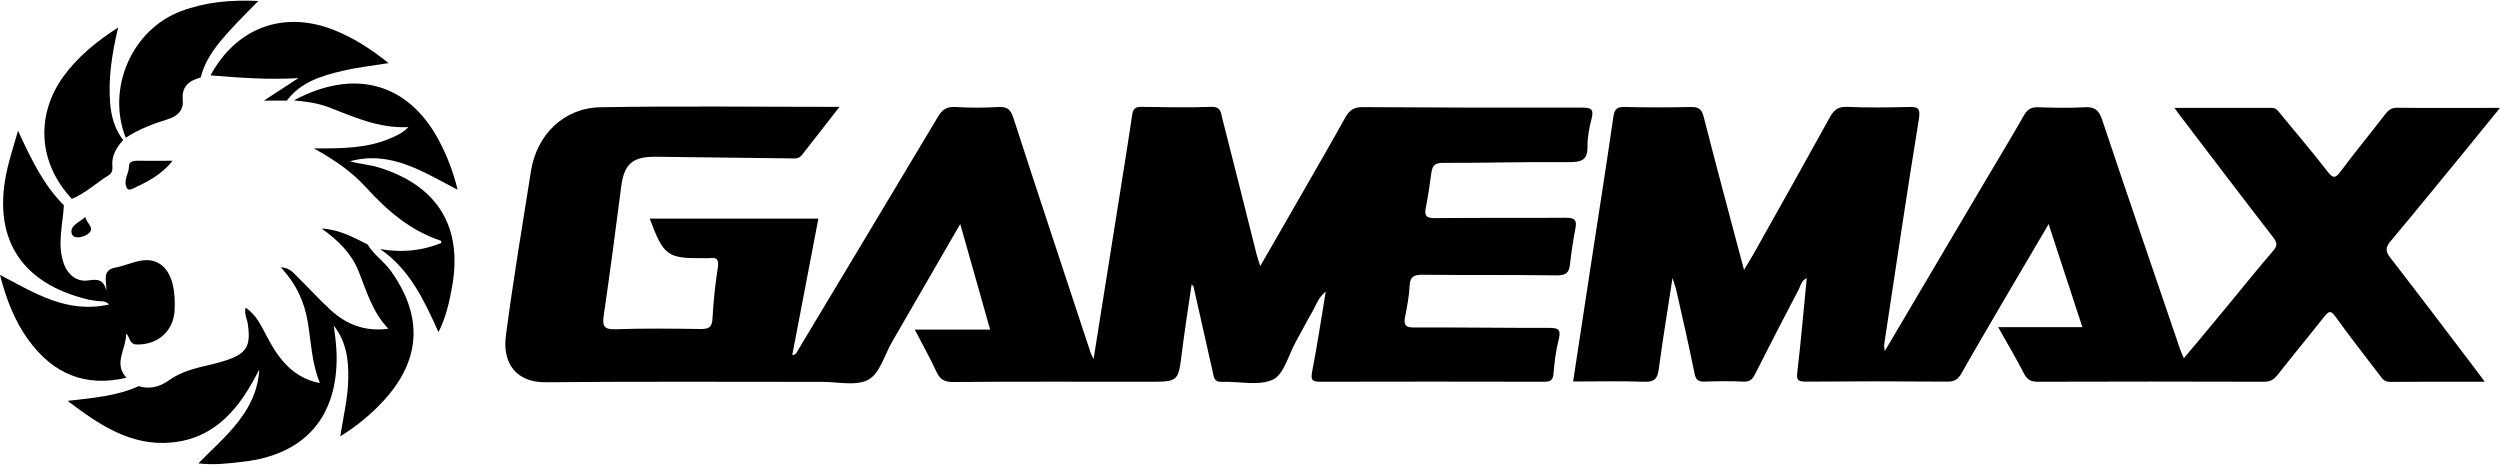 <?xml version="1.0" encoding="UTF-8"?> <svg xmlns="http://www.w3.org/2000/svg" id="Capa_1" data-name="Capa 1" viewBox="0 0 200 37.19"><defs><style> .cls-1 { fill: #000; stroke-width: 0px; } </style></defs><path class="cls-1" d="M87.49,28.7c.77-4.85,1.5-9.43,2.23-14.02.29-1.84.59-3.68.86-5.52.07-.48.28-.62.75-.61,1.87.03,3.74.06,5.6,0,.75-.02.74.48.85.91.93,3.63,1.84,7.27,2.75,10.9.07.26.16.52.29.93,1.14-1.98,2.22-3.85,3.29-5.72,1.18-2.06,2.37-4.11,3.52-6.18.32-.57.67-.82,1.37-.82,5.84.04,11.69.05,17.53.04.69,0,1.01.07.8.87-.19.73-.34,1.5-.33,2.24.02,1.15-.55,1.25-1.52,1.25-3.35-.03-6.71.07-10.06.06-.65,0-.83.24-.91.79-.12.92-.26,1.84-.44,2.76-.13.65-.01.88.73.87,3.49-.04,6.99,0,10.48-.03.73,0,.88.21.75.87-.18.95-.33,1.9-.43,2.86-.07.67-.33.88-1.03.88-3.6-.05-7.19-.01-10.79-.05-.69,0-.98.16-1.01.89-.04.82-.2,1.64-.36,2.45-.13.65,0,.89.74.88,3.6-.02,7.19.04,10.79.03.74,0,.95.14.76.91-.23.9-.35,1.83-.42,2.76-.05.57-.3.64-.79.64-5.95-.01-11.9-.02-17.84,0-.66,0-.81-.12-.68-.8.4-2.06.71-4.13,1.09-6.42-.62.52-.76,1.06-1.02,1.52-.48.83-.92,1.69-1.39,2.53-.58,1.05-.94,2.59-1.82,3-1.14.53-2.71.12-4.09.18-.63.02-.63-.4-.72-.79-.52-2.28-1.02-4.56-1.54-6.84,0-.03-.04-.05-.15-.17-.27,1.88-.56,3.67-.78,5.47-.29,2.31-.27,2.32-2.64,2.32-5.22,0-10.44-.02-15.67.02-.69,0-1.04-.2-1.32-.81-.52-1.12-1.12-2.19-1.74-3.38h6.03c-.8-2.82-1.57-5.54-2.39-8.45-1.89,3.26-3.68,6.35-5.46,9.44-.6,1.04-.97,2.5-1.88,3.01-.95.53-2.42.18-3.66.18-7.4,0-14.8-.04-22.2.03-2.23.02-3.45-1.44-3.15-3.72.58-4.41,1.31-8.8,2.01-13.19.46-2.89,2.63-5.04,5.55-5.09,6.32-.11,12.64-.03,19.13-.03-1.06,1.36-2.03,2.59-2.99,3.83-.29.38-.66.29-1.03.29-3.56-.04-7.12-.08-10.68-.13-1.87-.02-2.54.59-2.77,2.43-.44,3.42-.89,6.84-1.39,10.25-.12.83-.02,1.15.93,1.12,2.28-.08,4.56-.05,6.84-.02.65,0,.89-.14.93-.84.07-1.38.22-2.75.43-4.11.1-.66-.13-.79-.69-.72-.14.02-.28,0-.41,0-2.94.04-3.24-.18-4.35-3.16h13.49c-.7,3.65-1.39,7.26-2.09,10.92.32-.02.37-.25.48-.43,3.73-6.22,7.47-12.43,11.19-18.66.34-.57.71-.8,1.39-.76,1.14.07,2.28.07,3.42,0,.71-.04.99.19,1.21.87,2.03,6.27,4.12,12.53,6.18,18.79.03.09.08.18.24.5Z"></path><path class="cls-1" d="M150.78,28.09c2.76-4.68,5.4-9.15,8.04-13.61,1.03-1.75,2.09-3.48,3.09-5.24.28-.49.58-.68,1.14-.66,1.24.04,2.49.07,3.73,0,.79-.05,1.13.23,1.38.97,2.06,6.15,4.17,12.29,6.26,18.43.07.19.16.38.29.68,1.17-1.4,2.31-2.76,3.44-4.13,1.23-1.49,2.44-3,3.7-4.46.38-.44.32-.67-.01-1.1-2.53-3.27-5.03-6.57-7.54-9.86-.1-.13-.19-.27-.34-.48,2.66,0,5.22,0,7.79,0,.38,0,.52.28.72.52,1.25,1.52,2.53,3.02,3.73,4.57.45.59.65.54,1.07-.03,1.13-1.52,2.34-2.99,3.5-4.49.26-.34.5-.59,1-.58,2.69.03,5.38.01,8.23.01-.86,1.05-1.64,2.02-2.43,2.99-2.1,2.56-4.19,5.13-6.32,7.67-.44.52-.41.85,0,1.36,2.3,2.97,4.57,5.97,6.84,8.96.2.26.39.53.69.93-2.64,0-5.11-.01-7.59.01-.49,0-.65-.32-.87-.61-1.17-1.53-2.37-3.05-3.49-4.62-.38-.53-.55-.41-.88,0-1.24,1.57-2.52,3.11-3.75,4.68-.31.39-.62.55-1.13.54-6.02-.02-12.03-.02-18.05,0-.57,0-.85-.17-1.11-.67-.62-1.21-1.32-2.39-2.06-3.7h6.74c-.9-2.76-1.77-5.42-2.7-8.24-1.18,2-2.27,3.86-3.36,5.71-1.21,2.08-2.44,4.15-3.62,6.24-.27.48-.58.66-1.14.65-3.77-.03-7.54-.03-11.31,0-.68,0-.75-.18-.67-.8.29-2.47.5-4.94.75-7.48-.44.2-.49.6-.64.9-1.18,2.25-2.35,4.51-3.49,6.77-.21.42-.42.63-.93.61-1.04-.05-2.07-.04-3.11,0-.51.02-.71-.15-.81-.67-.45-2.23-.96-4.44-1.46-6.66-.05-.23-.14-.44-.3-.96-.4,2.63-.79,4.96-1.1,7.3-.1.76-.35,1.03-1.16,1-1.86-.07-3.73-.02-5.69-.02.48-3.15.95-6.23,1.42-9.32.6-3.95,1.23-7.9,1.8-11.86.09-.61.28-.8.9-.78,1.76.04,3.53.04,5.29,0,.62-.01.87.15,1.04.8,1.02,4.02,2.11,8.03,3.22,12.23.34-.57.6-.98.84-1.41,2.02-3.6,4.04-7.19,6.03-10.8.31-.56.64-.86,1.35-.83,1.62.07,3.25.05,4.87.01.74-.02,1.06,0,.9.98-.98,5.99-1.86,11.99-2.77,17.98-.02.1,0,.2.03.54Z"></path><path class="cls-1" d="M11.08,30.89c.89.27,1.68.07,2.44-.47.94-.67,2.05-.96,3.17-1.21.44-.1.87-.22,1.3-.35,1.75-.56,2.1-1.16,1.83-2.97-.06-.4-.3-.78-.17-1.28.86.58,1.25,1.46,1.69,2.29.85,1.63,1.88,3.07,3.76,3.63.12.04.24.05.49.11-.66-1.62-.7-3.24-.96-4.83-.27-1.65-.92-3.09-2.17-4.42.66.01.97.39,1.28.7.91.89,1.77,1.85,2.71,2.71,1.24,1.13,2.69,1.75,4.62,1.5-1.31-1.37-1.75-3.04-2.39-4.62-.56-1.38-1.56-2.4-2.95-3.4,1.52.1,2.57.74,3.67,1.27.49.82,1.31,1.35,1.87,2.13,2.57,3.59,2.42,7.07-.53,10.32-1,1.1-2.13,2.04-3.52,2.91.25-1.6.61-3.07.64-4.57.04-1.53-.15-3.01-1.16-4.29.11.78.21,1.56.23,2.35.09,4.97-2.55,7.98-7.5,8.54-1.13.13-2.26.28-3.56.13,2.17-2.21,4.68-4.14,4.87-7.51-1.5,2.98-3.43,5.5-7.02,5.84-3.2.3-5.72-1.36-8.31-3.33,2.06-.24,3.94-.39,5.67-1.17Z"></path><path class="cls-1" d="M5.11,16.41c-.08,1.6-.58,3.21.03,4.78.32.8,1.01,1.39,1.95,1.24.71-.11,1.21-.07,1.41.81.06-.77-.4-1.62.75-1.84.71-.13,1.38-.45,2.09-.56,1.27-.19,2.15.55,2.48,1.93.16.68.18,1.37.15,2.05-.09,1.68-1.35,2.77-3.03,2.74-.64-.01-.51-.63-.86-.86.05,1.19-1.05,2.37.04,3.52-3.31.78-5.9-.33-7.85-3.03-1.1-1.52-1.77-3.24-2.27-5.2,2.77,1.45,5.34,3.12,8.73,2.37-.33-.34-.6-.23-.83-.27-.27-.04-.55-.06-.82-.12C1.61,22.67-.68,18.97.59,13.48c.22-.94.52-1.85.85-3.02,1.05,2.25,2.02,4.32,3.67,5.96Z"></path><path class="cls-1" d="M30.43,19.93c1.67.29,3.29.15,4.87-.49,0-.06,0-.17-.03-.18-2.44-.81-4.3-2.41-5.99-4.27-1.11-1.22-2.45-2.17-4.18-3.12,2.25.01,4.17,0,5.99-.75.5-.21,1.02-.39,1.58-.95-2.42.11-4.4-.84-6.43-1.61-.88-.33-1.81-.44-2.73-.53,4.86-2.6,9.14-1.39,11.59,3.18.66,1.24,1.16,2.54,1.51,3.97-2.75-1.42-5.34-3.17-8.61-2.28.76.23,1.55.26,2.32.5,4.69,1.46,6.72,4.75,5.84,9.58-.22,1.21-.49,2.42-1.08,3.59-1.15-2.54-2.29-5.01-4.65-6.63Z"></path><path class="cls-1" d="M16.05,6.2c-.91.25-1.53.7-1.43,1.79.07.84-.41,1.31-1.2,1.55-1.18.36-2.33.8-3.36,1.48-1.56-3.95.49-8.66,4.43-10.13C16.44.16,18.48-.03,20.66.08c-.8.82-1.54,1.55-2.24,2.32-1.02,1.12-1.99,2.27-2.36,3.8Z"></path><path class="cls-1" d="M9.86,11.2c-.55.6-.95,1.26-.87,2.12.03.29-.04.54-.31.71-.99.61-1.84,1.43-2.93,1.88-2.67-2.83-2.93-6.67-.68-9.79,1.15-1.58,2.63-2.79,4.38-3.92-.49,2.08-.8,4.04-.64,6.05.09,1.08.37,2.09,1.05,2.96Z"></path><path class="cls-1" d="M22.95,8.05h-1.84c1.05-.69,1.9-1.24,2.76-1.8-2.39.14-4.71-.03-7.03-.22,2.09-3.85,5.89-5.23,9.92-3.61,1.55.62,2.93,1.51,4.33,2.63-1.31.21-2.52.34-3.69.62-1.68.39-3.34.89-4.45,2.38Z"></path><path class="cls-1" d="M13.8,12.87c-.95,1.18-2.07,1.69-3.17,2.22-.16.08-.38.13-.47-.03-.35-.61.17-1.17.16-1.78,0-.36.36-.43.7-.42.85.01,1.7,0,2.77,0Z"></path><path class="cls-1" d="M6.83,17.35c.04.5.88.91.17,1.39-.38.26-1.15.43-1.27-.08-.15-.63.66-.89,1.1-1.31Z"></path></svg> 